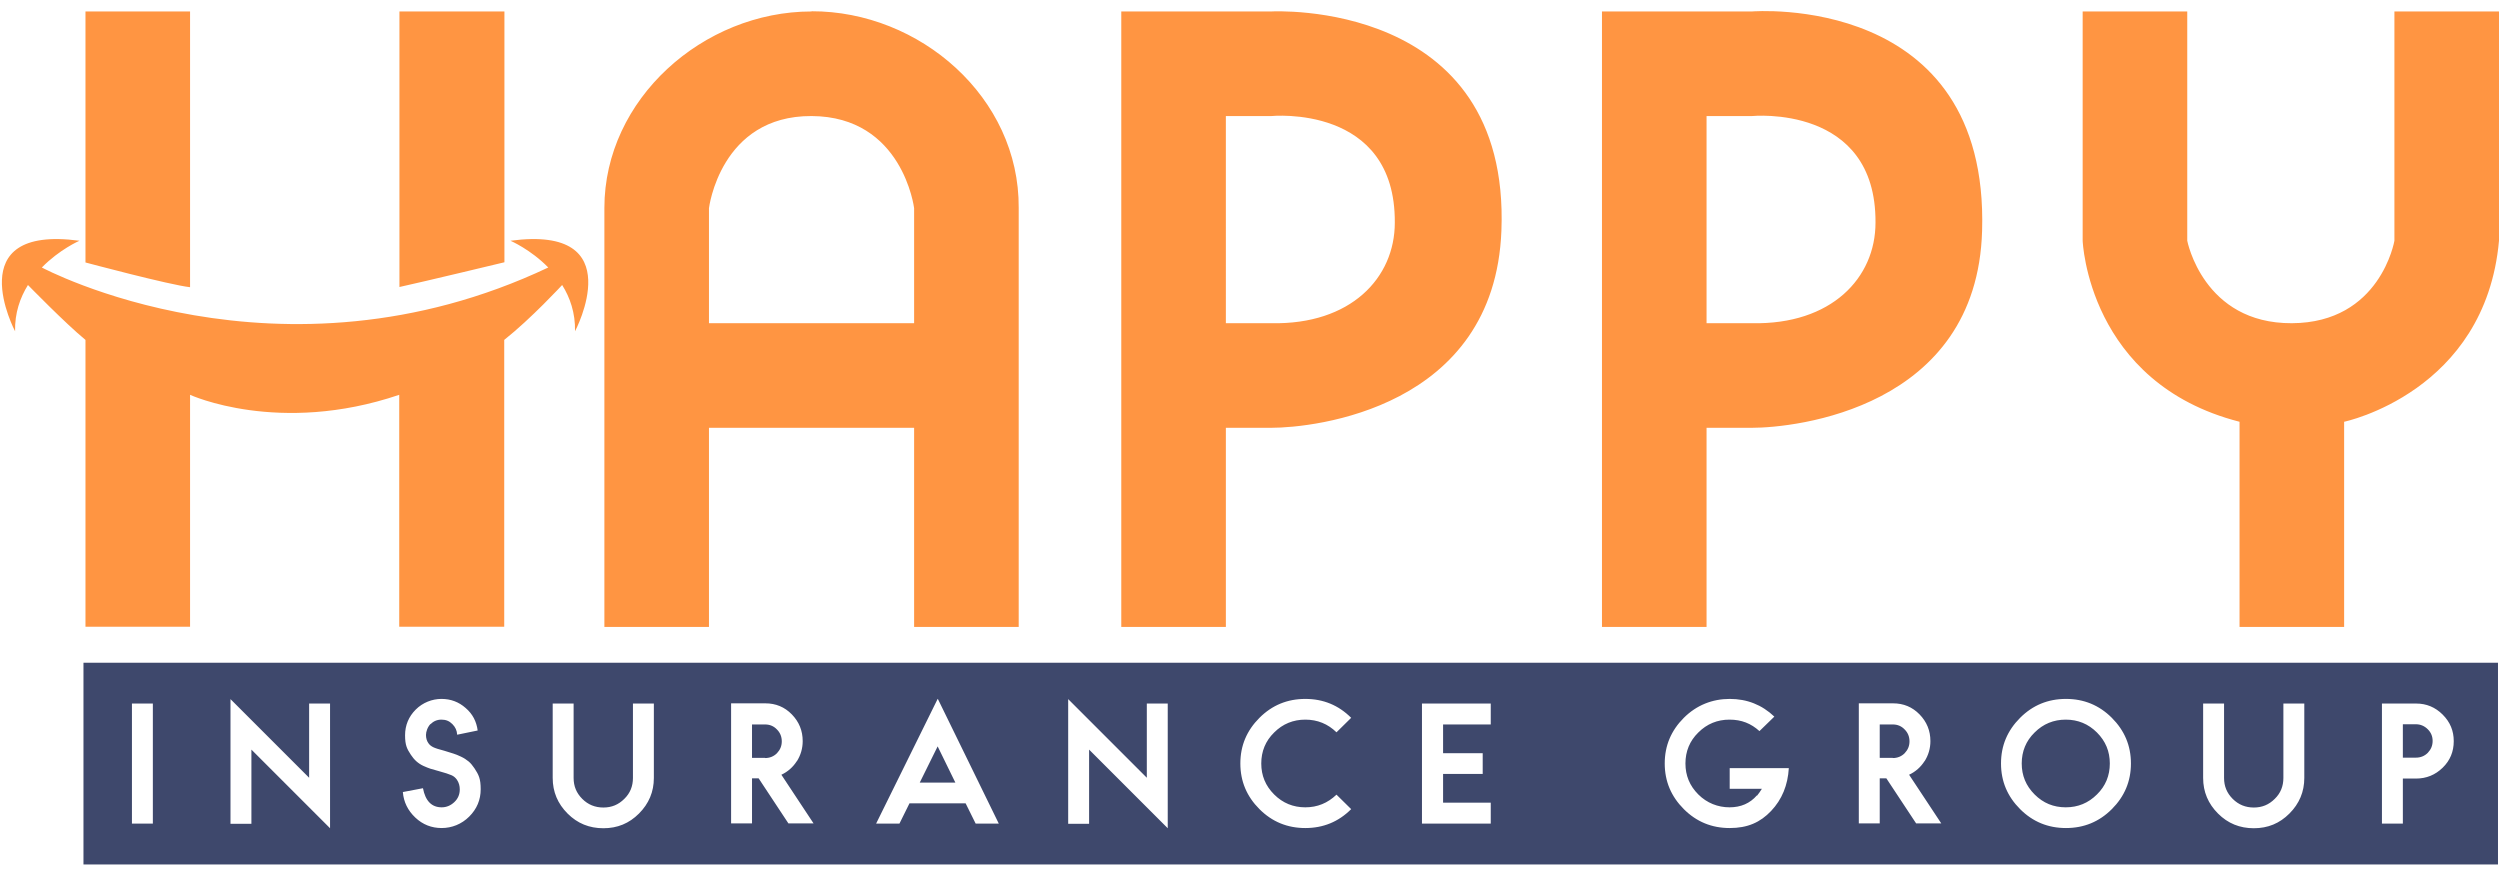 <svg xmlns="http://www.w3.org/2000/svg" id="INSURANCE_GROUP" viewBox="0 0 1243 433"><defs><style>      .st0 {        fill: #ff9542;      }      .st0, .st1 {        fill-rule: evenodd;      }      .st1 {        fill: #3e486c;      }    </style></defs><path class="st0" d="M94.5,5.7h-52v124.8s41.9,11.2,52,12.3V5.7ZM403.5,5.7c-53.8,0-103,43.5-103,97.7v208.3h52v-99h102v99h52V103.4c.4-55-49.2-97.9-103-97.8ZM454.5,160.7h-102v-57.2s5.6-46,51-45.8c45.4.2,51,45.8,51,45.8v57.2ZM632.1,5.7h-22.6s-52,0-52,0v306h52v-99h22.6c21.1,0,111-9.5,114.4-98C751-1,632.1,5.7,632.1,5.7ZM632.1,160.7h-22.6V57.7c11.8,0,22.6,0,22.6,0,0,0,61.8-6.1,61.4,53,0,27.5-21.9,50.8-61.4,50ZM1190.5,5.7v114s-6.9,40.8-51,41c-44.1.2-52-41-52-41V5.7h-52v114s2.6,70.7,78,90v102h52v-102s70.2-14.6,77-90V5.7h-52ZM253.8,119.7s10,4.3,18.8,13.3c-133.9,63.3-251.8,0-251.8,0,8.8-9,18.7-13.3,18.7-13.3-60.1-8.1-32,45-32,45-.2-9.1,2.5-16.7,6.4-23,0,0,18.5,19,28.6,27.3v142.6h52v-115.3s44.1,20.3,104,0v115.3h52.2v-142.6c13.5-10.7,28.8-27.3,28.8-27.3,3.9,6.2,6.6,13.9,6.4,23,0,0,28.2-53.1-32.1-45ZM250.8,5.7h-52.2v137c11.9-2.6,52.2-12.3,52.2-12.3V5.7ZM871.1,5.7h-22.6s-52,0-52,0v306h52v-99h22.6c21.1,0,111.9-9.4,114.4-98,3.5-118.7-114.4-109-114.4-109ZM871.1,160.7h-22.6V57.7c11.8,0,22.6,0,22.6,0,0,0,61.8-6.1,61.4,53,0,27.5-21.9,50.8-61.4,50Z"></path><path class="st1" d="M41.5,429.8v-100.3h1200.5v100.3H41.5ZM76,349.8h-10.4v59.7h10.4v-59.7ZM164.1,349.8h-10.4v36.9l-39.1-39.1v62h10.4v-36.9l39.1,39.1v-62ZM214,360.1c1.5-1.5,3.3-2.3,5.5-2.3s3.9.7,5.4,2.2c1.5,1.5,2.3,3.2,2.4,5.3l10.2-2.1c-.6-4.5-2.5-8.2-6-11.2-3.4-3-7.4-4.5-12-4.5s-9.3,1.8-12.8,5.3c-3.5,3.5-5.3,7.8-5.3,12.8s1,6.8,2.9,9.7c.8,1.2,1.7,2.3,2.7,3.2,1,.9,2.2,1.7,3.5,2.3,1.4.6,2.5,1.1,3.5,1.4,1,.3,2.4.7,4.2,1.2,3,.8,5,1.5,6.2,2,1.2.5,2.1,1.3,2.8,2.3,1,1.5,1.4,3.1,1.4,4.8,0,2.5-.9,4.6-2.7,6.3-1.8,1.7-3.9,2.6-6.3,2.6-5,0-8.1-3.2-9.3-9.5l-10,1.9c.4,5,2.5,9.2,6.2,12.7s8.1,5.2,13.1,5.2,9.9-1.9,13.7-5.7c3.8-3.8,5.7-8.3,5.7-13.6s-1-7.2-3.1-10.4c-.9-1.3-1.8-2.5-2.9-3.4-1.1-.9-2.3-1.7-3.8-2.4-1.5-.7-2.7-1.2-3.7-1.5-1-.3-2.5-.8-4.5-1.4-2.7-.7-4.6-1.3-5.6-1.8-1-.5-1.8-1.1-2.4-2-.8-1.1-1.2-2.5-1.2-4.1s.8-4,2.3-5.5ZM325.1,349.8h-10.4v37c0,4.1-1.4,7.6-4.3,10.4-2.9,2.9-6.3,4.3-10.4,4.3s-7.6-1.4-10.5-4.3c-2.9-2.9-4.3-6.3-4.3-10.4v-37h-10.4v37c0,6.9,2.5,12.8,7.4,17.7,4.9,4.9,10.8,7.3,17.8,7.3s12.8-2.4,17.7-7.3c4.9-4.9,7.4-10.8,7.4-17.7v-37ZM396.2,378.5c1.9-3,2.9-6.4,2.9-10,0-5.2-1.8-9.6-5.4-13.3-3.6-3.7-8-5.5-13.2-5.5h-17v59.7h10.4v-22.4h3.3l14.8,22.4h12.5l-16-24.2c3.2-1.5,5.8-3.8,7.7-6.8ZM466.2,347.5l-30.6,62h11.6l5-10.1h27.9l5,10.1h11.5l-30.3-62ZM580.6,349.8h-10.4v36.9l-39.1-39.1v62h10.4v-36.9l39.1,39.1v-62ZM633.5,364.2c4.3-4.3,9.5-6.4,15.5-6.4s11.2,2.1,15.5,6.3l7.3-7.2c-6.3-6.3-13.9-9.4-22.8-9.4s-16.5,3.1-22.8,9.4c-6.3,6.3-9.5,13.8-9.5,22.7s3.2,16.4,9.5,22.7c6.3,6.3,13.9,9.4,22.8,9.4s16.5-3.1,22.8-9.4l-7.3-7.2c-4.4,4.2-9.5,6.3-15.5,6.3s-11.2-2.1-15.5-6.4c-4.3-4.3-6.4-9.4-6.4-15.4s2.1-11.2,6.4-15.4ZM741.2,399.1h-23.7v-14.3h19.7v-10.3h-19.7v-14.3h23.7v-10.4h-34.2v59.7h34.2v-10.4ZM873.5,395.5c-3.4,3.9-7.9,5.9-13.6,5.9s-11.2-2.1-15.5-6.4c-4.3-4.3-6.4-9.4-6.4-15.4s2.1-11.2,6.4-15.4c4.3-4.3,9.5-6.4,15.5-6.4s10.7,1.9,14.9,5.7l7.4-7.2c-6.2-5.9-13.6-8.8-22.2-8.8s-16.5,3.1-22.8,9.4c-6.3,6.3-9.5,13.8-9.5,22.7s3.2,16.4,9.5,22.7c6.3,6.3,13.9,9.4,22.8,9.4s15.2-2.8,20.6-8.5c5.4-5.7,8.3-12.8,8.8-21.3h-29.4v10.3h16c-.8,1.3-1.6,2.4-2.4,3.4ZM956.9,378.5c1.9-3,2.9-6.4,2.9-10,0-5.2-1.8-9.6-5.4-13.3-3.6-3.7-8-5.5-13.2-5.5h-17v59.7h10.4v-22.4h3.3l14.8,22.4h12.5l-16-24.2c3.2-1.5,5.8-3.8,7.7-6.8ZM1050,356.9c-6.3-6.3-13.9-9.4-22.8-9.4s-16.5,3.1-22.8,9.4c-6.3,6.3-9.5,13.8-9.5,22.7s3.2,16.4,9.5,22.7c6.3,6.3,13.9,9.4,22.8,9.4s16.5-3.1,22.8-9.4c6.3-6.3,9.5-13.8,9.5-22.7s-3.2-16.4-9.5-22.7ZM1145.7,349.8h-10.4v37c0,4.1-1.4,7.6-4.3,10.4-2.9,2.9-6.3,4.3-10.4,4.3s-7.6-1.4-10.5-4.3c-2.9-2.9-4.3-6.3-4.3-10.4v-37h-10.4v37c0,6.9,2.5,12.8,7.4,17.7,4.9,4.9,10.8,7.3,17.8,7.3s12.8-2.4,17.7-7.3c4.9-4.9,7.4-10.8,7.4-17.7v-37ZM1214.5,355.3c-3.7-3.7-8.1-5.5-13.2-5.5h-17v59.7h10.4v-22.4h6.5c5.2,0,9.6-1.8,13.3-5.4,3.7-3.6,5.5-8,5.5-13.2s-1.8-9.5-5.5-13.2ZM1201.2,376.7h-6.5v-16.6h6.5c2.3,0,4.3.9,5.9,2.5,1.6,1.6,2.4,3.5,2.4,5.8s-.8,4.2-2.4,5.9c-1.6,1.6-3.6,2.4-5.9,2.4ZM1027.1,401.4c-6.1,0-11.2-2.1-15.5-6.4-4.3-4.3-6.4-9.4-6.4-15.4s2.1-11.2,6.4-15.4c4.3-4.3,9.5-6.4,15.5-6.4s11.2,2.1,15.5,6.4c4.3,4.3,6.4,9.4,6.4,15.4s-2.1,11.2-6.4,15.4c-4.3,4.3-9.5,6.4-15.5,6.4ZM941.1,376.8h-6.5v-16.6h6.5c2.3,0,4.3.8,5.9,2.5,1.6,1.6,2.4,3.6,2.4,5.9s-.8,4.2-2.4,5.9c-1.6,1.6-3.6,2.4-5.9,2.4ZM466.2,371.1l8.8,18h-17.7l8.9-18ZM380.4,376.8h-6.5v-16.6h6.5c2.3,0,4.3.8,5.9,2.5,1.6,1.6,2.4,3.6,2.4,5.9s-.8,4.2-2.4,5.9c-1.6,1.6-3.6,2.4-5.9,2.4Z"></path></svg>